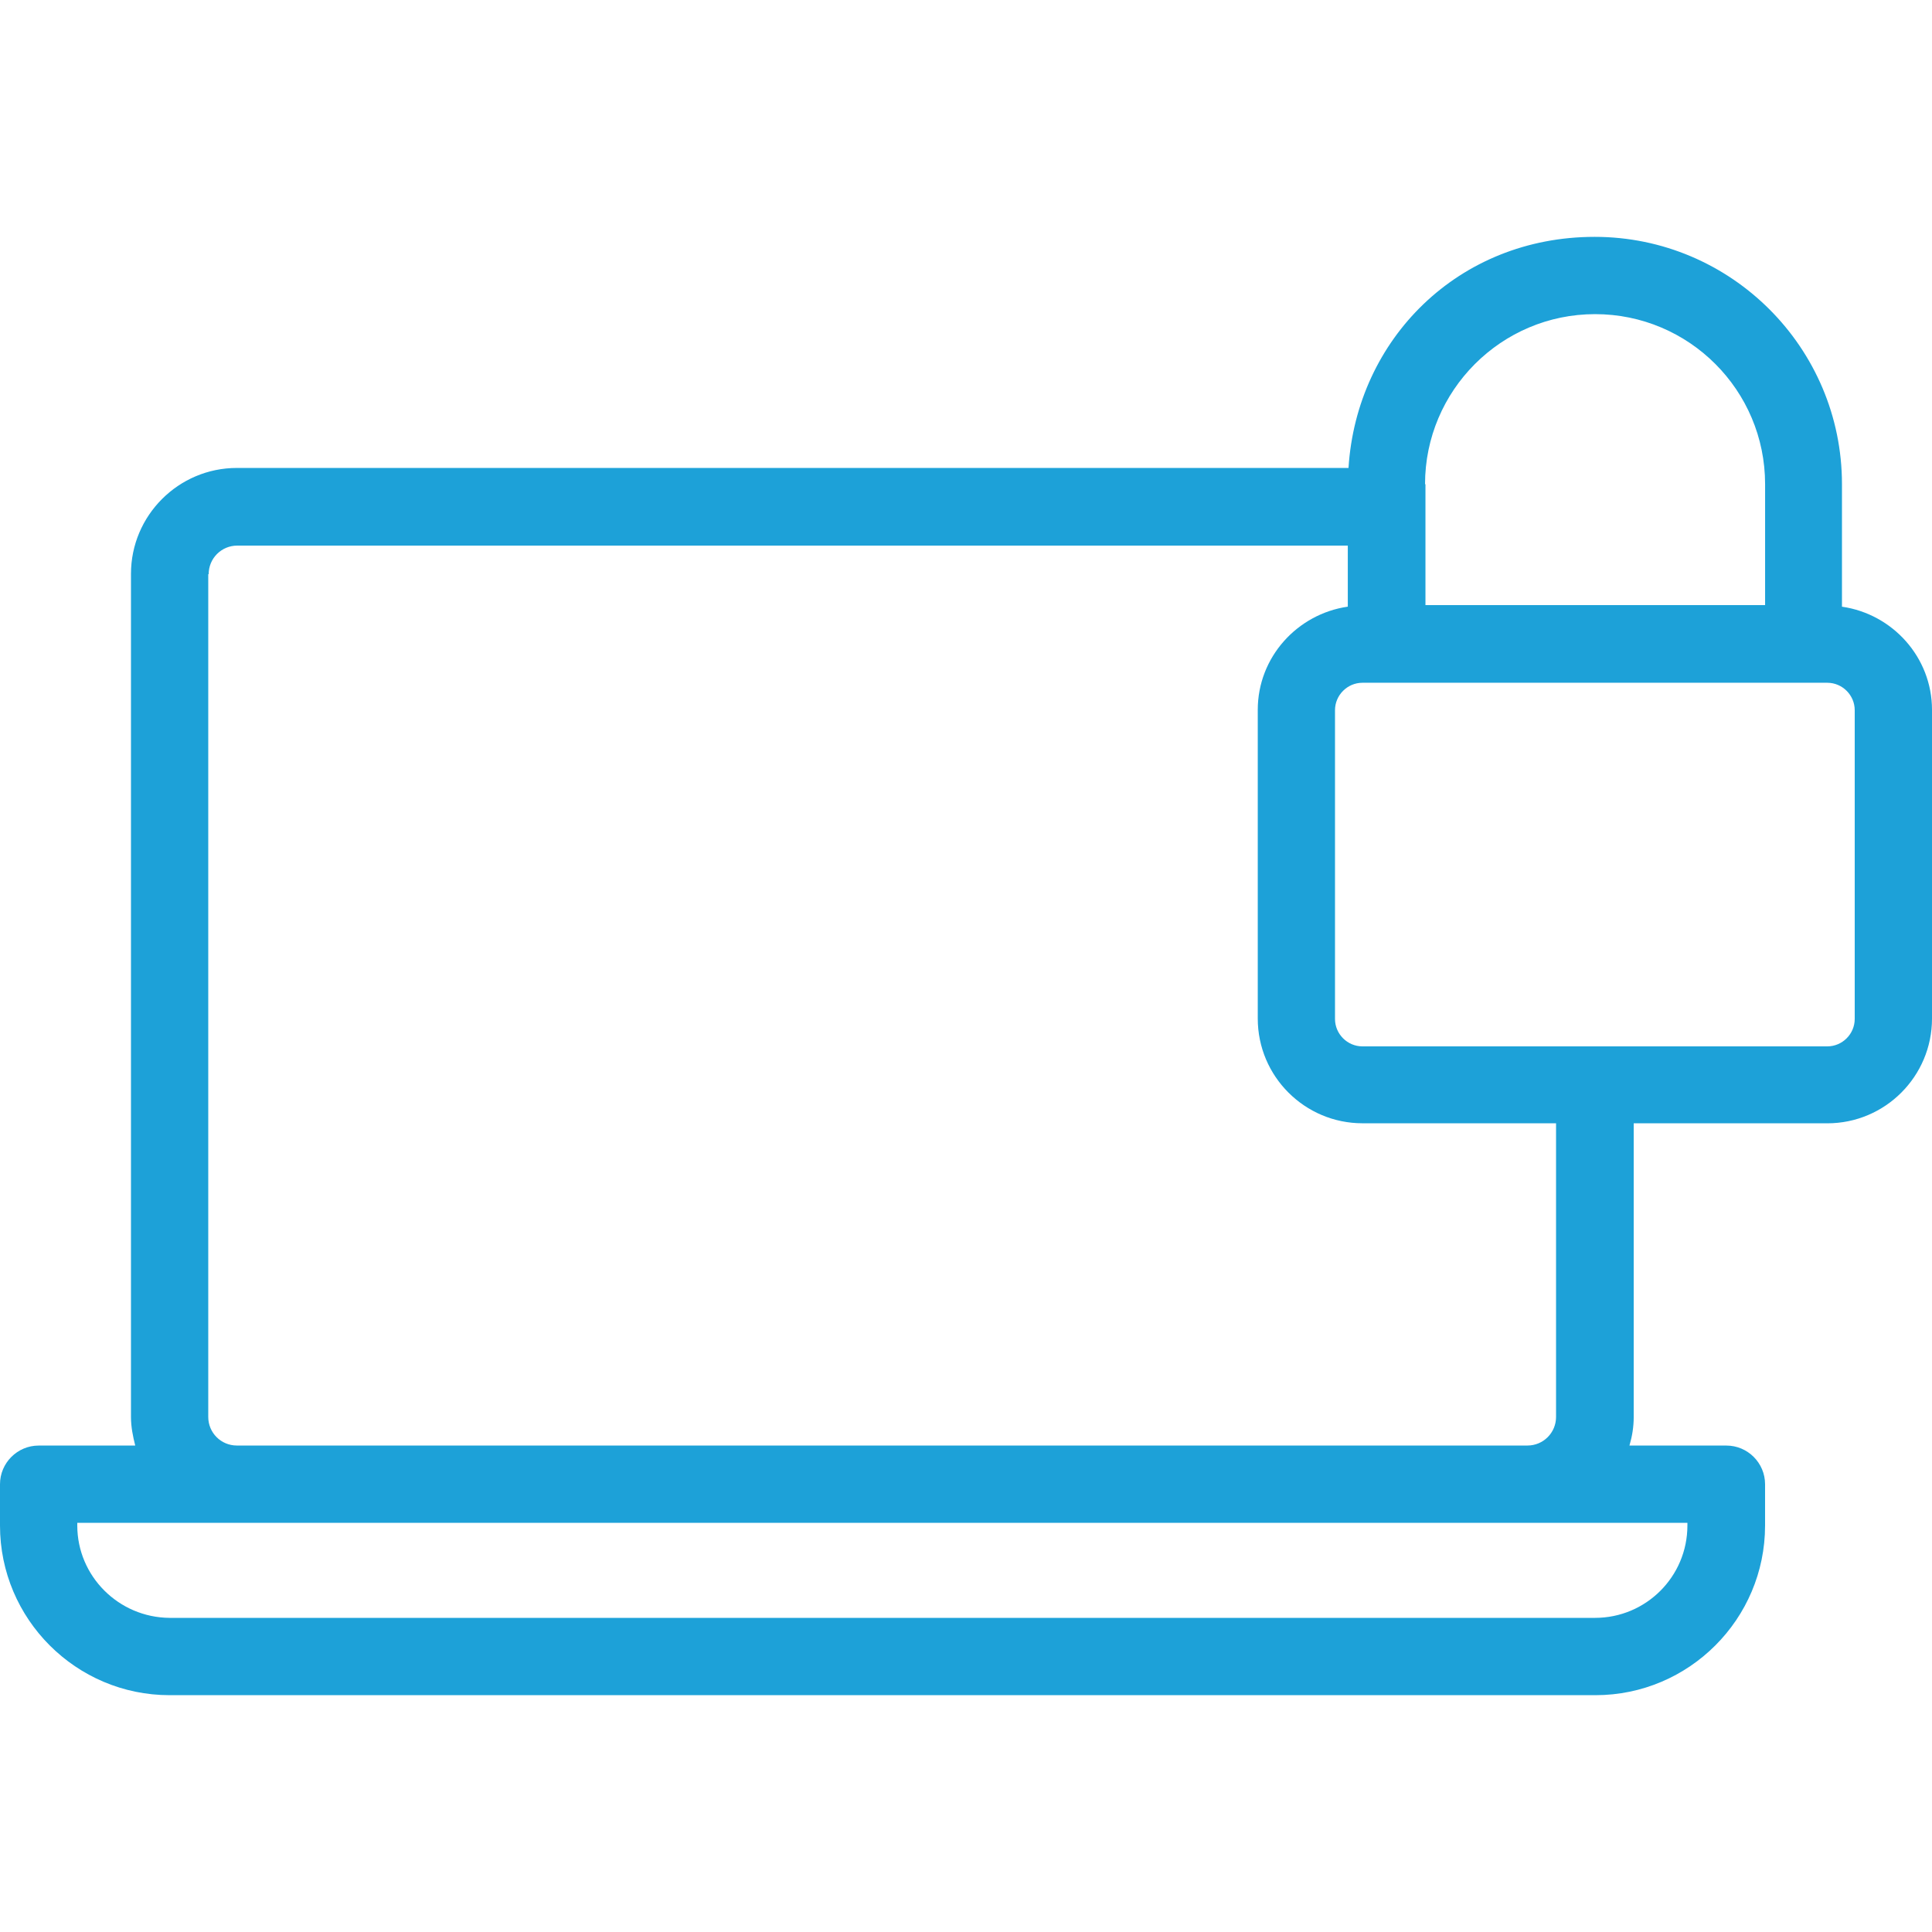 <?xml version="1.0" encoding="UTF-8"?>
<svg id="Layer_1" data-name="Layer 1" xmlns="http://www.w3.org/2000/svg" viewBox="0 0 512 512">
  <defs>
    <style>
      .cls-1 {
        fill: #1da1d8;
        stroke-width: 0px;
      }
    </style>
  </defs>
  <path class="cls-1" d="M488.14,160.77v-32.46c0-36.15-29.39-65.54-65.54-65.54s-63.08,27.14-65.23,61.24H62.77c-15.46,0-28.06,12.6-28.06,28.06v223.44c0,2.66.51,5.12,1.13,7.58H10.24c-5.63,0-10.24,4.61-10.24,10.24v10.96c0,24.78,20.17,44.95,44.95,44.95h377.86c24.78,0,44.95-20.17,44.95-44.95v-10.96c0-5.63-4.61-10.24-10.24-10.24h-25.7c.72-2.46,1.13-4.92,1.13-7.58v-77.82h51.3c15.36,0,27.75-12.49,27.75-27.75v-81.82c0-13.93-10.44-25.4-23.86-27.34ZM377.65,128.31c0-24.78,20.17-45.06,45.06-45.06s45.06,20.17,45.06,45.06v32.05h-90.01v-32.05h-.1ZM55.3,152.17c0-4.2,3.38-7.58,7.58-7.58h294.3v16.18c-13.41,1.95-23.86,13.41-23.86,27.34v81.82c0,15.36,12.49,27.75,27.75,27.75h51.3v77.82c0,4.2-3.38,7.58-7.58,7.58H62.77c-4.2,0-7.58-3.38-7.58-7.58v-223.33h.1ZM447.18,403.56v.72c0,13.52-10.96,24.47-24.47,24.47H44.95c-13.52-.1-24.47-11.06-24.47-24.47v-.72h426.7ZM491.52,270.03c0,3.99-3.28,7.27-7.27,7.27h-123.19c-3.99,0-7.27-3.28-7.27-7.27v-81.82c0-3.99,3.28-7.27,7.27-7.27h123.19c3.99,0,7.27,3.28,7.27,7.27v81.82Z"/>
</svg>